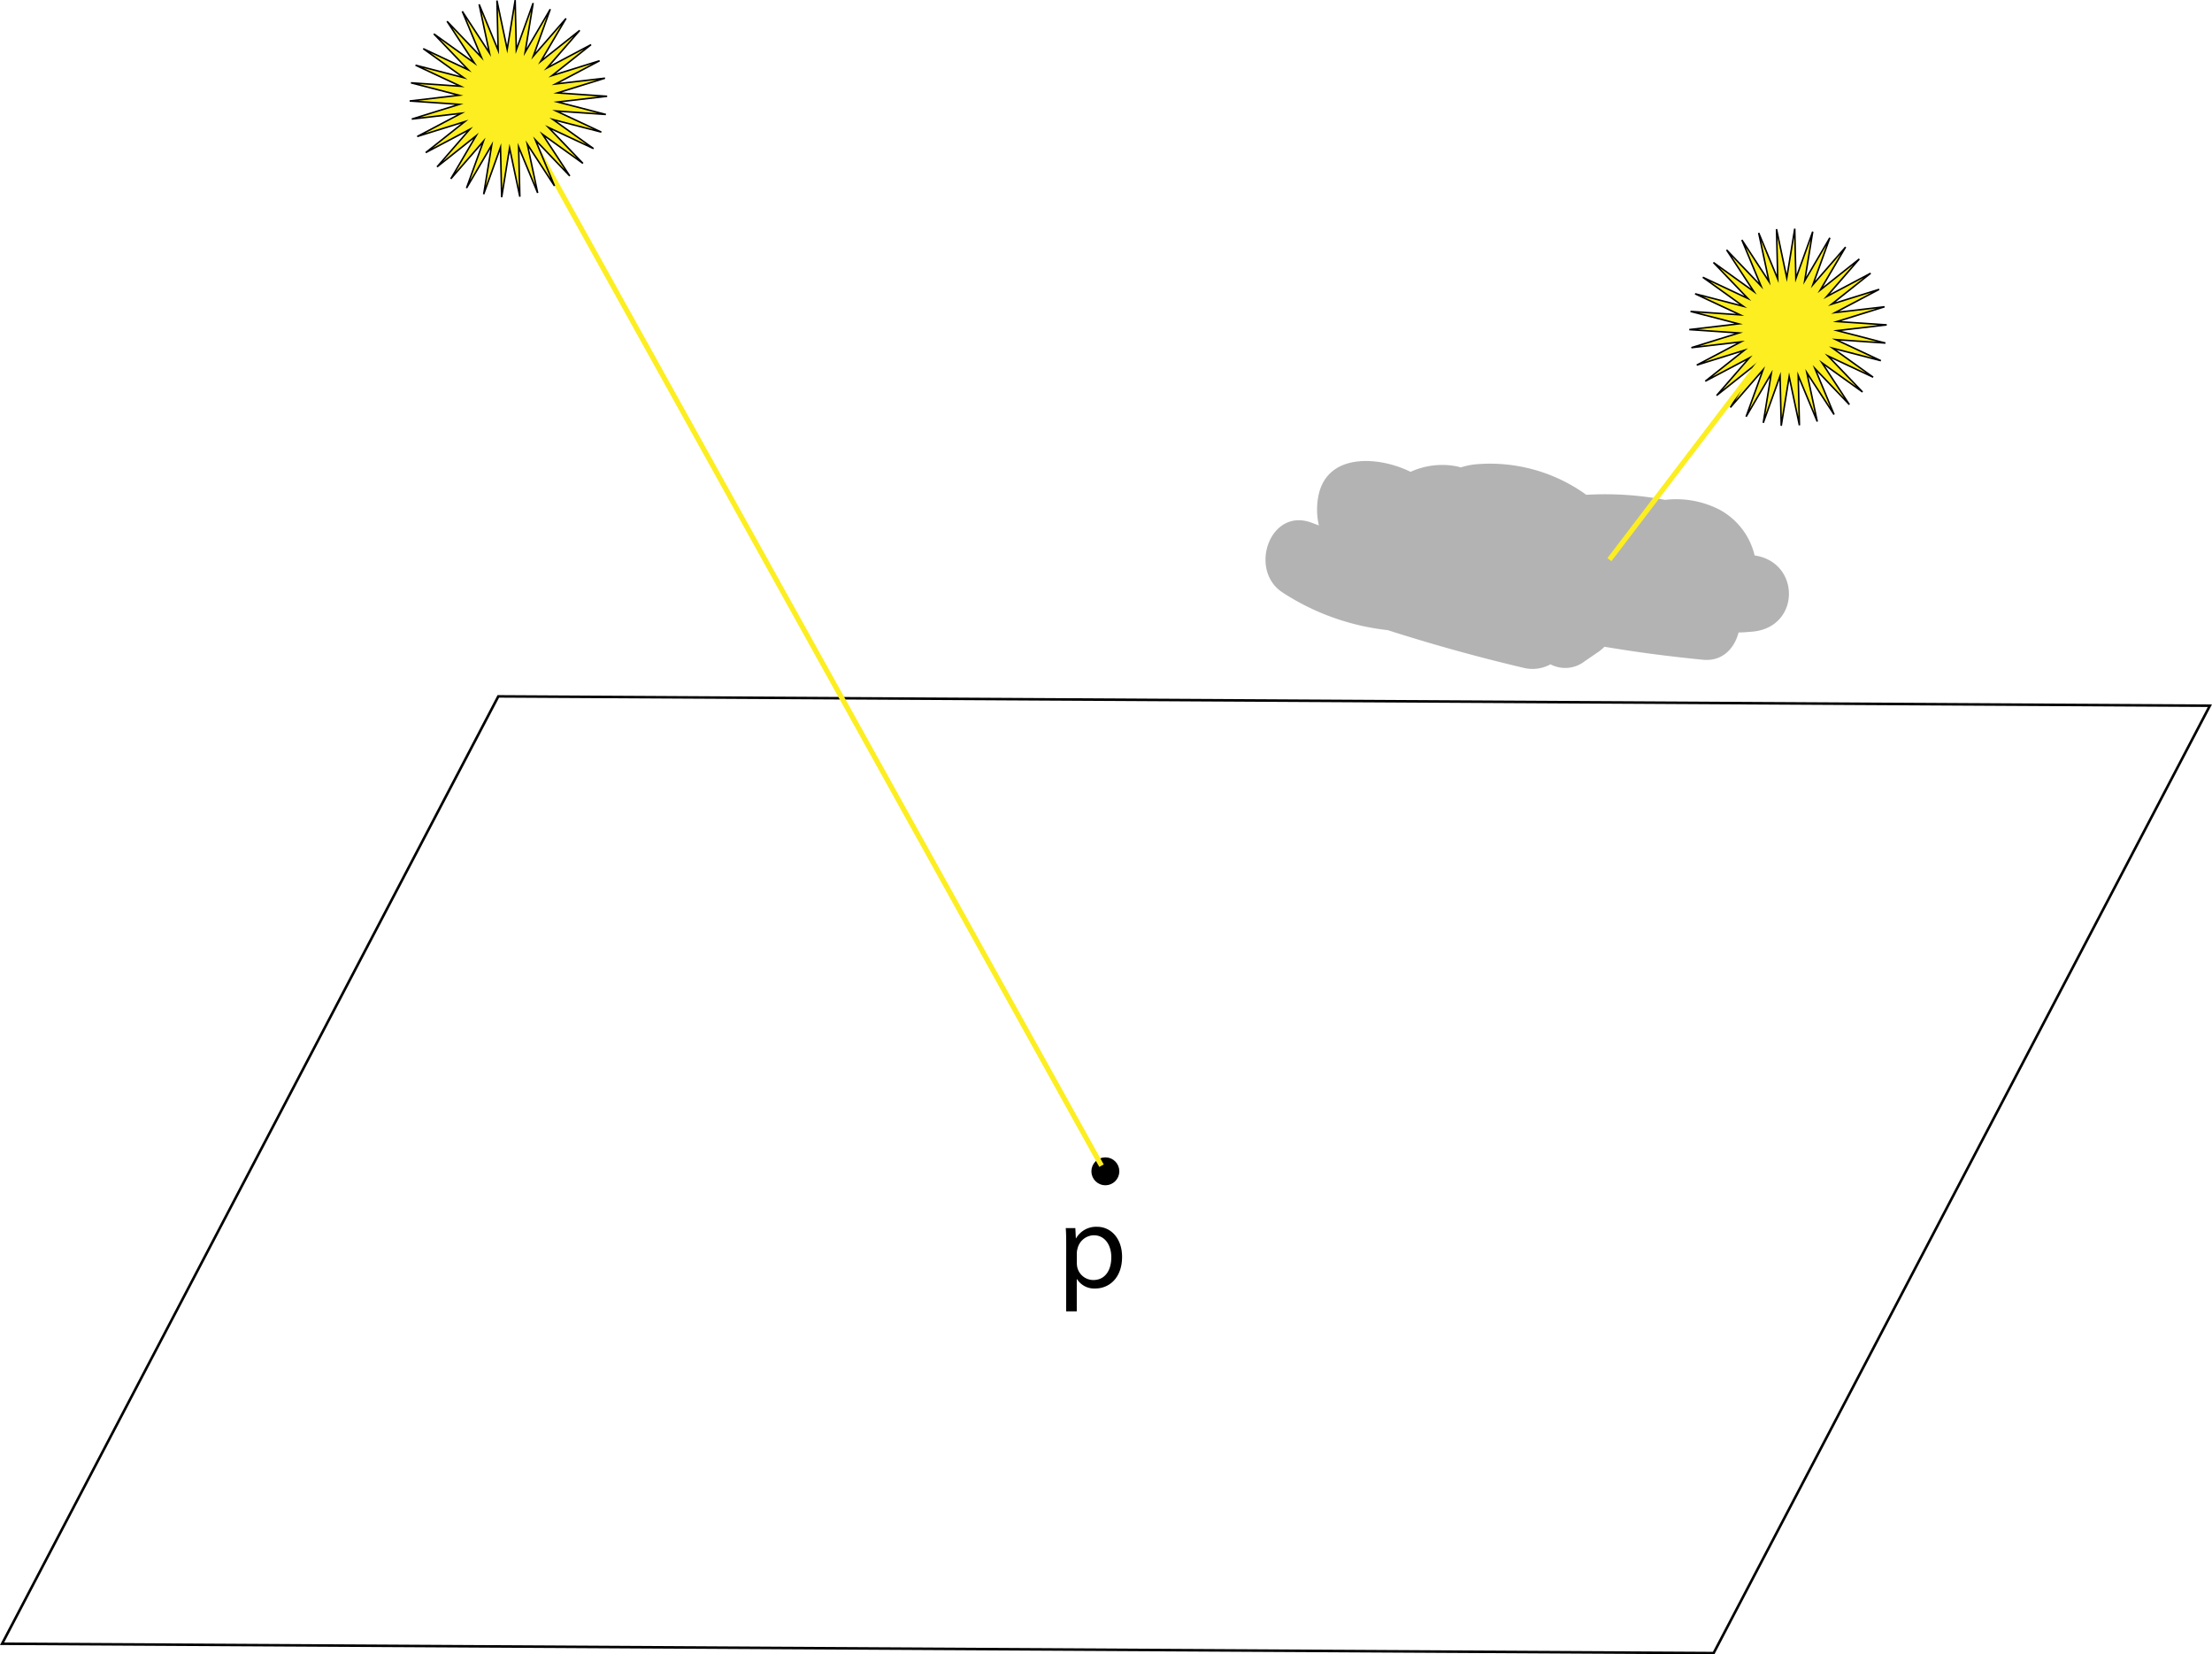 <svg id="Layer_1" data-name="Layer 1" xmlns="http://www.w3.org/2000/svg" viewBox="0 0 435.51 325.66"><defs><style>.cls-1,.cls-6{fill:none;}.cls-1,.cls-2,.cls-3{stroke:#000;}.cls-1,.cls-2,.cls-3,.cls-4,.cls-6{stroke-miterlimit:10;}.cls-1{stroke-width:0.5px;}.cls-3{fill:#fcee21;stroke-width:0.3px;}.cls-4{fill:gray;}.cls-4,.cls-6{stroke:#fcee21;}.cls-5{fill:#b3b3b3;}</style></defs><title>Two lights one blocker</title><polygon class="cls-1" points="435.09 138.92 98.11 137.08 0.41 323.57 337.39 325.41 435.09 138.92"/><circle class="cls-2" cx="217.63" cy="230.57" r="2.25"/><polygon class="cls-3" points="356.9 45.6 355.32 55.27 360.27 46.81 356.94 56.03 363.37 48.63 358.4 57.08 366.07 50.98 359.64 58.38 368.3 53.79 360.62 59.88 369.98 56.96 361.31 61.53 371.04 60.39 361.68 63.29 371.46 63.95 361.72 65.08 371.21 67.53 361.44 66.85 370.31 71 360.83 68.54 368.79 74.25 359.92 70.08 366.7 77.16 358.74 71.44 364.11 79.64 357.34 72.55 361.1 81.6 355.75 73.39 357.79 82.98 354.04 73.92 354.28 83.72 352.26 74.13 350.7 83.81 350.47 74.01 347.16 83.23 348.73 73.56 343.78 82.02 347.11 72.8 340.69 80.2 345.65 71.75 337.98 77.85 344.41 70.46 335.75 75.04 343.43 68.95 334.07 71.87 342.75 67.3 333.01 68.44 342.37 65.54 332.6 64.88 342.33 63.75 332.84 61.3 342.62 61.98 333.74 57.83 343.23 60.29 335.26 54.58 344.13 58.75 337.35 51.67 345.31 57.39 339.94 49.19 346.71 56.28 342.95 47.23 348.3 55.44 346.26 45.85 350.01 54.91 349.77 45.11 351.79 54.7 353.36 45.02 353.58 54.82 356.9 45.6"/><path d="M209.92,245.54c0-1.49,0-2.69-.09-3.79h1.89l.1,2h.05a4.55,4.55,0,0,1,4.12-2.26c2.81,0,4.93,2.38,4.93,5.91,0,4.17-2.55,6.24-5.29,6.24a4,4,0,0,1-3.57-1.83H212v6.32h-2.09Zm2.09,3.09a4.52,4.52,0,0,0,.1.87,3.25,3.25,0,0,0,3.16,2.47c2.24,0,3.53-1.82,3.53-4.49,0-2.33-1.22-4.32-3.45-4.32a3.38,3.38,0,0,0-3.2,2.62,3.44,3.44,0,0,0-.14.86Z"/><line class="cls-4" x1="100.44" y1="19.81" x2="216.87" y2="229.46"/><polygon class="cls-3" points="104.97 0.6 103.39 10.27 108.34 1.81 105.01 11.03 111.44 3.63 106.47 12.08 114.14 5.98 107.71 13.38 116.37 8.79 108.69 14.88 118.05 11.96 109.38 16.53 119.11 15.39 109.75 18.29 119.53 18.95 109.79 20.08 119.28 22.53 109.51 21.85 118.39 26 108.9 23.54 116.86 29.25 107.99 25.09 114.77 32.16 106.81 26.44 112.18 34.64 105.41 27.55 109.17 36.6 103.82 28.39 105.86 37.98 102.11 28.92 102.35 38.72 100.33 29.13 98.77 38.81 98.54 29.01 95.23 38.23 96.81 28.56 91.85 37.02 95.18 27.8 88.76 35.2 93.72 26.75 86.05 32.85 92.48 25.46 83.82 30.04 91.5 23.95 82.15 26.87 90.82 22.3 81.08 23.44 90.44 20.54 80.67 19.88 90.4 18.75 80.91 16.3 90.69 16.98 81.81 12.83 91.3 15.29 83.33 9.58 92.2 13.75 85.42 6.67 93.38 12.39 88.02 4.19 94.78 11.28 91.02 2.23 96.37 10.44 94.33 0.85 98.08 9.91 97.84 0.11 99.86 9.7 101.43 0.02 101.65 9.82 104.97 0.6"/><path class="cls-5" d="M345.46,109.34a13.87,13.87,0,0,0-6.89-9,18.65,18.65,0,0,0-10.74-1.94,63.68,63.68,0,0,0-15.51-1,32.42,32.42,0,0,0-21.81-6,14.92,14.92,0,0,0-2.92.61c-.24-.07-.47-.15-.72-.2a15,15,0,0,0-9.15,1.07c-6.3-3.12-16.59-3.81-18.18,4.91a13.84,13.84,0,0,0,.13,5.64l-1.37-.51c-8.25-3.18-12.58,9.3-5.78,13.71a47.35,47.35,0,0,0,20.7,7.41q13.33,4.27,27,7.48a7.38,7.38,0,0,0,5.05-.75,6.24,6.24,0,0,0,6.73-.6l2.71-1.86a7.84,7.84,0,0,0,1.18-1c6.43,1.09,12.91,1.93,19.41,2.56,3.82.37,6.19-2.24,7-5.37.9,0,1.81-.09,2.71-.16C354.52,123.51,354.56,110.67,345.46,109.34Z"/><line class="cls-6" x1="351.16" y1="65.17" x2="316.87" y2="110.17"/></svg>